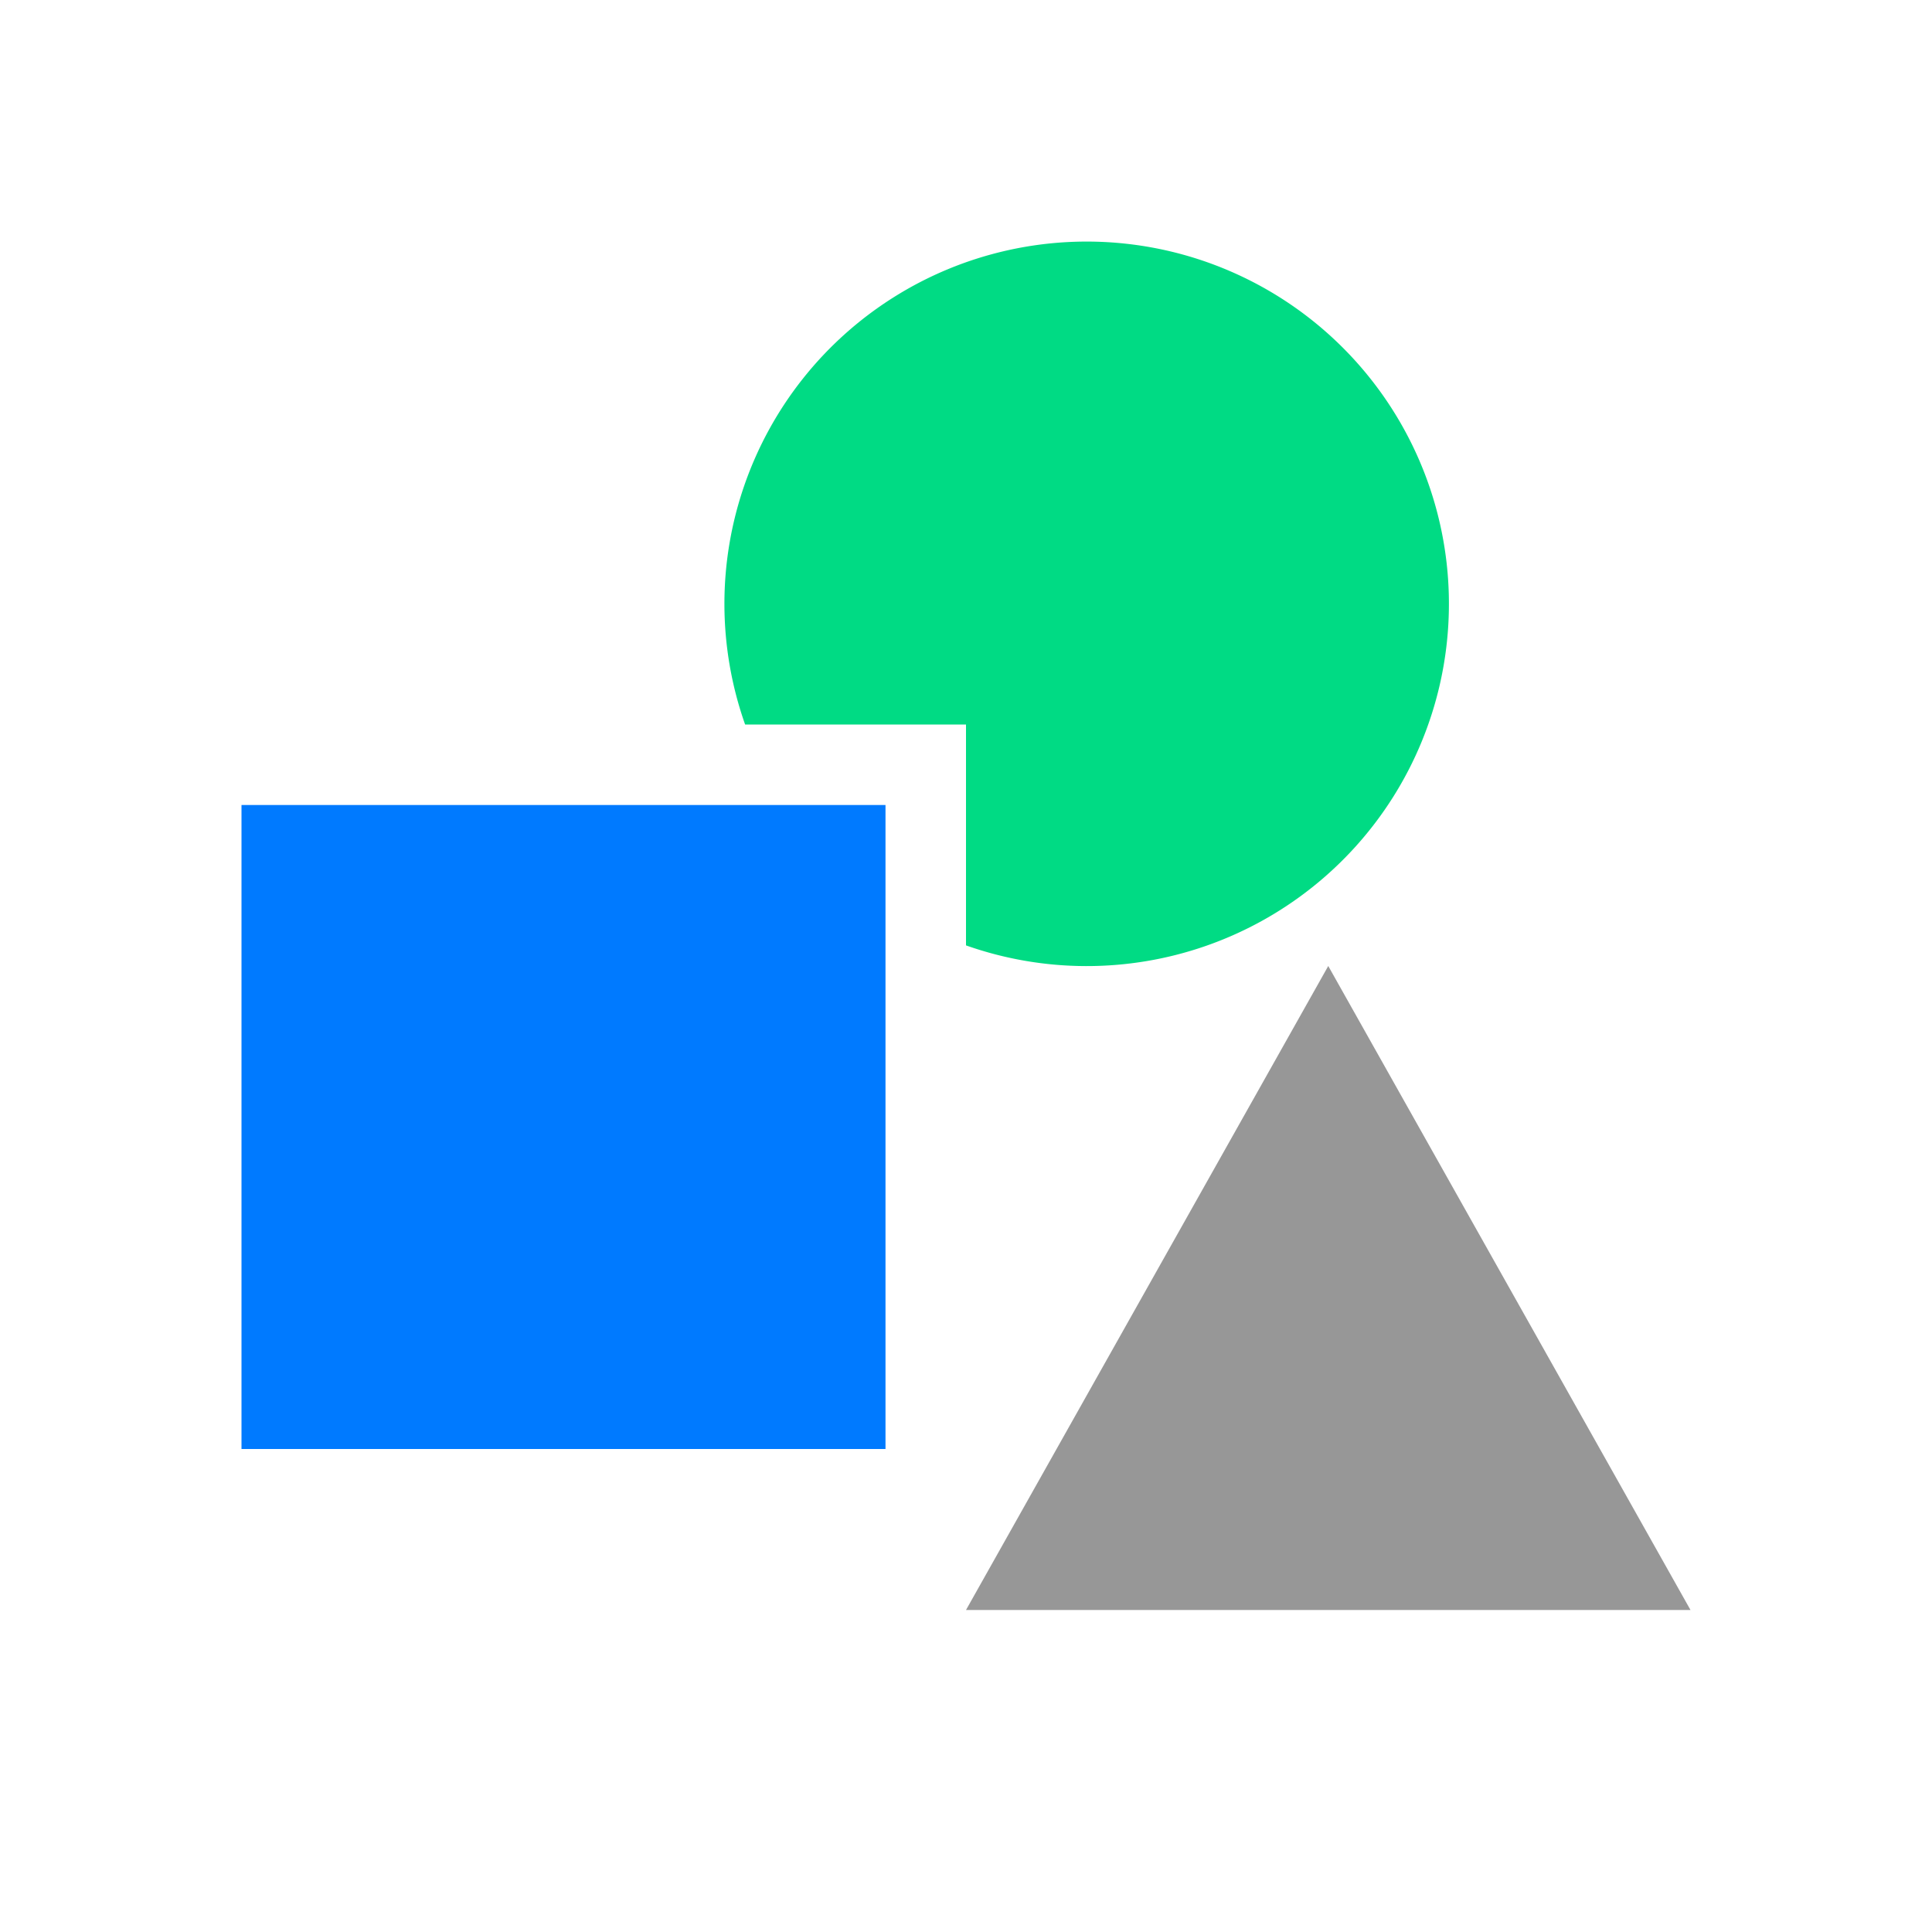 <?xml version="1.0" standalone="no"?><!DOCTYPE svg PUBLIC "-//W3C//DTD SVG 1.1//EN" "http://www.w3.org/Graphics/SVG/1.1/DTD/svg11.dtd"><svg t="1740633510709" class="icon" viewBox="0 0 1024 1024" version="1.1" xmlns="http://www.w3.org/2000/svg" p-id="18768" xmlns:xlink="http://www.w3.org/1999/xlink" width="200" height="200"><path d="M512 501.077V384H394.923A192 192 0 1 1 512 501.077z" fill="#00DB84" p-id="18769"></path><path d="M896 853.333H512L704 512z" fill="#979797" p-id="18770"></path><path d="M128 426.667h341.333V768H128z" fill="#007AFF" p-id="18771"></path></svg>